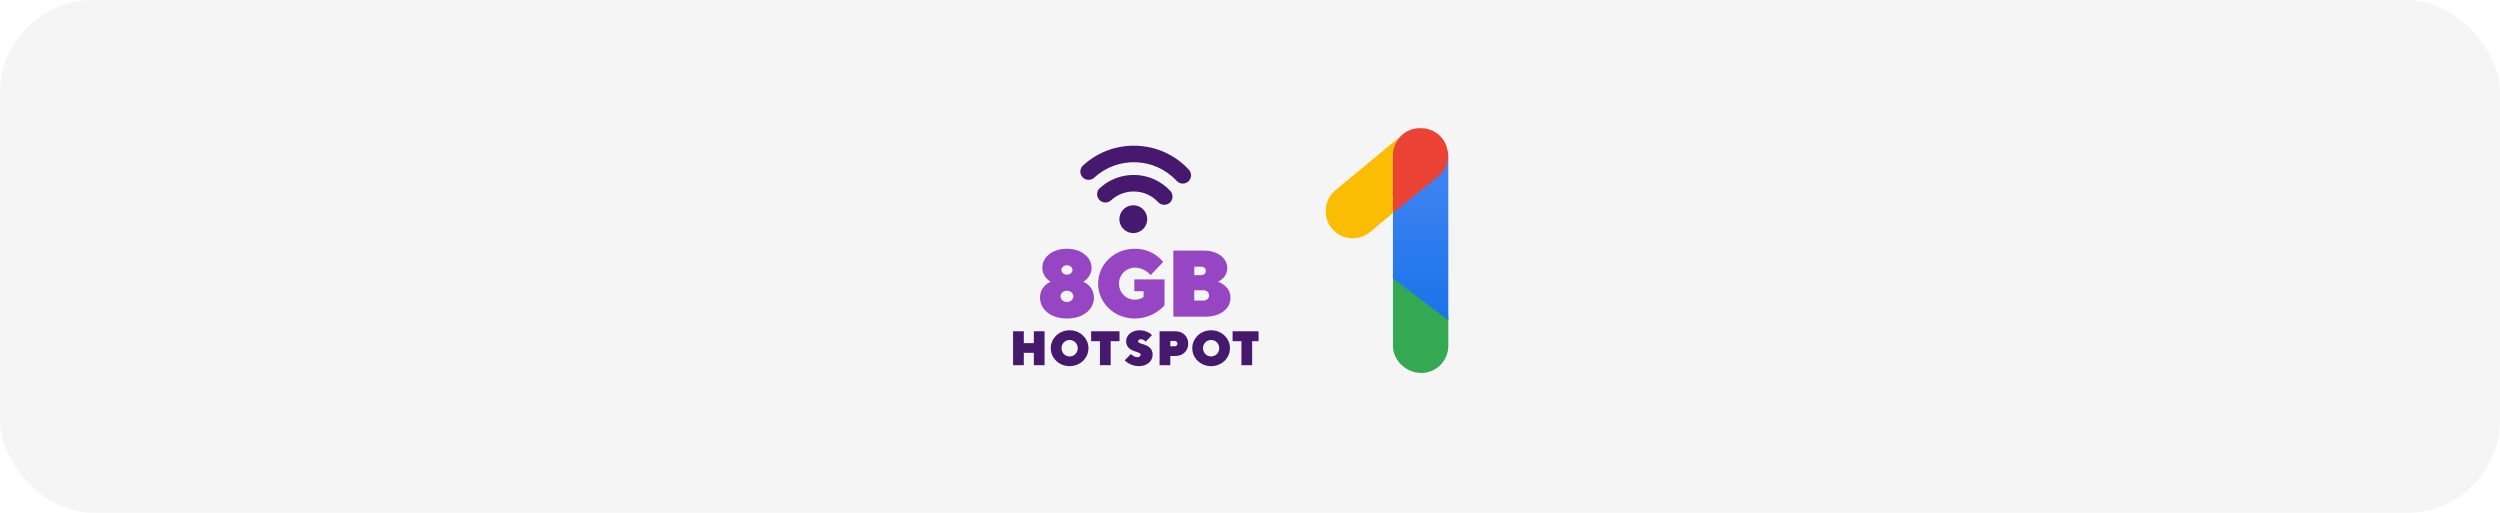 <svg width="429" height="88" viewBox="0 0 429 88" fill="none" xmlns="http://www.w3.org/2000/svg">
<rect width="429" height="88" rx="16" fill="#F5F5F5"/>
<g clip-path="url(#clip0_213_1172)">
<path d="M192.667 36.049C191.802 37.046 191.913 38.554 192.911 39.418C193.909 40.282 195.419 40.171 196.283 39.174C197.147 38.177 197.036 36.668 196.039 35.804C195.041 34.941 193.531 35.052 192.667 36.049ZM185.846 28.399C185.266 28.927 185.232 29.828 185.764 30.407C186.295 30.984 187.194 31.021 187.771 30.489C191.839 26.745 198.188 26.995 201.921 31.046C202.453 31.623 203.351 31.66 203.928 31.129C203.968 31.092 204.008 31.052 204.042 31.012C204.508 30.472 204.505 29.66 204.011 29.123C199.217 23.922 191.066 23.598 185.843 28.401L185.846 28.399ZM188.72 32.288C188.14 32.816 188.106 33.717 188.638 34.293C189.17 34.87 190.068 34.907 190.648 34.376C192.976 32.234 196.604 32.376 198.739 34.691C199.271 35.268 200.17 35.305 200.747 34.773C200.787 34.736 200.826 34.697 200.86 34.657C201.327 34.117 201.324 33.305 200.829 32.768C197.634 29.299 192.203 29.083 188.72 32.285V32.288Z" fill="#46196E"/>
<path d="M178.466 51.099C178.466 48.996 180.299 48.349 180.299 48.349C180.299 48.349 178.863 47.62 178.863 45.922C178.863 44.225 180.457 42.685 183.089 42.685C185.721 42.685 187.316 44.303 187.316 45.922C187.316 47.623 185.882 48.349 185.882 48.349C185.882 48.349 187.715 48.996 187.715 51.099C187.715 52.96 186.04 54.66 183.092 54.66C180.144 54.66 178.469 52.96 178.469 51.099H178.466ZM184.207 50.857C184.207 50.37 183.727 49.886 183.092 49.886C182.457 49.886 181.977 50.37 181.977 50.857C181.977 51.344 182.457 51.828 183.092 51.828C183.727 51.828 184.207 51.341 184.207 50.857ZM184.046 46.325C184.046 45.919 183.647 45.517 183.089 45.517C182.532 45.517 182.133 45.922 182.133 46.325C182.133 46.727 182.532 47.133 183.089 47.133C183.647 47.133 184.046 46.727 184.046 46.325Z" fill="#9646C3"/>
<path d="M188.434 48.672C188.434 45.435 191.143 42.685 194.732 42.685C198.002 42.685 199.596 44.951 199.596 44.951L197.444 47.217C197.444 47.217 196.407 45.922 194.812 45.922C193.218 45.922 192.022 47.135 192.022 48.672C192.022 50.21 193.218 51.423 194.732 51.423C195.769 51.423 196.246 50.936 196.246 50.936V49.965H194.651V47.94H199.835V52.391C199.835 52.391 198.002 54.657 194.732 54.657C191.143 54.657 188.434 51.907 188.434 48.67V48.672Z" fill="#9646C3"/>
<path d="M201.349 54.337V43.005H206.532C209.164 43.005 210.598 44.461 210.598 46.001C210.598 47.701 209.003 48.349 209.003 48.349C209.003 48.349 211.155 48.996 211.155 51.099C211.155 52.8 209.641 54.337 206.851 54.337H201.349ZM204.937 45.759V47.214H206.133C206.612 47.214 206.928 46.89 206.928 46.485C206.928 46.08 206.61 45.756 206.133 45.756H204.937V45.759ZM206.532 51.583C207.089 51.583 207.489 51.178 207.489 50.694C207.489 50.209 207.089 49.804 206.532 49.804H204.937V51.583H206.532Z" fill="#9646C3"/>
<path d="M179.248 62.664H177.406V60.543H175.685V62.664H173.843V56.845H175.685V58.881H177.406V56.845H179.248V62.664Z" fill="#46196E"/>
<path d="M183.546 62.83C181.705 62.83 180.311 61.415 180.311 59.753C180.311 58.09 181.705 56.676 183.546 56.676C185.388 56.676 186.782 58.09 186.782 59.753C186.782 61.415 185.388 62.83 183.546 62.83ZM183.546 61.167C184.325 61.167 184.94 60.543 184.94 59.753C184.94 58.962 184.325 58.338 183.546 58.338C182.768 58.338 182.156 58.962 182.156 59.753C182.156 60.543 182.771 61.167 183.546 61.167Z" fill="#46196E"/>
<path d="M192.106 56.845V58.548H190.591V62.664H188.75V58.548H187.235V56.845H192.108H192.106Z" fill="#46196E"/>
<path d="M193.249 58.534C193.249 57.594 194.108 56.679 195.542 56.679C196.976 56.679 197.671 57.51 197.671 57.51L196.605 58.633C196.605 58.633 196.277 58.216 195.786 58.216C195.459 58.216 195.295 58.382 195.295 58.589C195.295 59.172 197.792 58.881 197.792 60.876C197.792 61.9 196.933 62.83 195.415 62.83C193.898 62.83 192.999 61.833 192.999 61.833L194.065 60.75C194.065 60.75 194.556 61.29 195.171 61.29C195.539 61.29 195.743 61.083 195.743 60.832C195.743 60.249 193.246 60.499 193.246 58.528L193.249 58.534Z" fill="#46196E"/>
<path d="M201.685 56.845C203.036 56.845 203.898 57.761 203.898 58.965C203.898 60.17 203.039 61.086 201.685 61.086H200.826V62.667H198.984V56.848H201.688L201.685 56.845ZM200.826 58.508V59.423H201.565C201.852 59.423 202.056 59.216 202.056 58.965C202.056 58.715 201.852 58.508 201.565 58.508H200.826Z" fill="#46196E"/>
<path d="M207.828 62.83C205.986 62.83 204.593 61.415 204.593 59.753C204.593 58.09 205.986 56.676 207.828 56.676C209.67 56.676 211.063 58.09 211.063 59.753C211.063 61.415 209.67 62.83 207.828 62.83ZM207.828 61.167C208.607 61.167 209.222 60.543 209.222 59.753C209.222 58.962 208.607 58.338 207.828 58.338C207.049 58.338 206.437 58.962 206.437 59.753C206.437 60.543 207.052 61.167 207.828 61.167Z" fill="#46196E"/>
<path d="M216.385 56.845V58.548H214.871V62.664H213.029V58.548H211.515V56.845H216.388H216.385Z" fill="#46196E"/>
</g>
<path d="M248.529 54.12V59.331C248.529 61.908 246.453 64 243.9 64C241.347 64 239.029 61.908 239.029 59.331V46.987L248.529 54.12Z" fill="#34A853"/>
<path d="M248.529 26.661V54.928L239.029 47.794V36.549L241.994 32.542L246.033 30.256C247.148 29.335 248.529 28.002 248.529 26.653V26.661Z" fill="url(#paint0_linear_213_1172)"/>
<path d="M248.519 26.5C248.519 26.548 248.519 26.605 248.519 26.661C248.519 28.002 247.946 29.335 246.831 30.264L239.011 36.557L238.203 27.469C238.203 25.942 239.738 23.777 240.869 22.921C240.95 22.856 241.031 22.8 241.119 22.743C241.16 22.719 241.2 22.695 241.241 22.671C241.305 22.63 241.37 22.59 241.434 22.557C241.499 22.525 241.564 22.485 241.636 22.452C241.709 22.42 241.774 22.388 241.838 22.355C241.903 22.323 241.976 22.299 242.048 22.275C242.121 22.25 242.194 22.226 242.267 22.202C242.396 22.162 242.533 22.121 242.679 22.097C242.719 22.089 242.759 22.081 242.808 22.073C242.84 22.073 242.872 22.065 242.897 22.056C242.953 22.049 243.01 22.04 243.058 22.032C243.123 22.024 243.187 22.016 243.252 22.008C243.301 22.008 243.357 22 243.406 22C243.478 22 243.801 22 243.874 22C244.044 22 244.205 22.008 244.375 22.024C244.456 22.032 244.537 22.049 244.625 22.056C244.706 22.065 244.787 22.089 244.868 22.105C244.949 22.121 245.029 22.145 245.11 22.17C245.175 22.186 245.247 22.21 245.312 22.234C245.441 22.275 245.571 22.323 245.7 22.38C245.764 22.404 245.821 22.436 245.886 22.46C245.966 22.501 246.039 22.541 246.12 22.582C246.233 22.646 246.346 22.711 246.451 22.784C246.459 22.792 246.475 22.8 246.483 22.808C246.597 22.889 246.71 22.977 246.823 23.066C246.879 23.115 246.936 23.163 246.984 23.212C247.033 23.268 247.089 23.317 247.138 23.365C247.186 23.414 247.243 23.47 247.291 23.527C247.396 23.64 247.485 23.753 247.574 23.874C247.639 23.955 247.695 24.044 247.744 24.125C247.768 24.165 247.792 24.205 247.816 24.246C247.857 24.31 247.897 24.375 247.929 24.44C247.962 24.504 248.002 24.577 248.035 24.642C248.067 24.714 248.099 24.779 248.123 24.852C248.148 24.924 248.18 24.989 248.204 25.062C248.228 25.134 248.253 25.207 248.277 25.28C248.309 25.385 248.333 25.482 248.358 25.587C248.374 25.635 248.382 25.684 248.39 25.724C248.406 25.789 248.414 25.853 248.43 25.918C248.438 25.966 248.447 26.023 248.455 26.072C248.463 26.136 248.471 26.201 248.479 26.265C248.479 26.314 248.487 26.37 248.487 26.419C248.487 26.443 248.487 26.467 248.487 26.492L248.519 26.5Z" fill="#EA4335"/>
<path d="M240.717 23.059C240.773 23.011 240.83 22.962 240.894 22.922C239.763 23.77 239.028 25.135 239.028 26.662V36.558L235.078 39.83C234.214 40.549 233.172 40.896 232.129 40.896C230.788 40.896 229.464 40.322 228.543 39.2C226.911 37.212 227.194 34.272 229.173 32.632L240.717 23.059Z" fill="#FBBC04"/>
<defs>
<linearGradient id="paint0_linear_213_1172" x1="243.779" y1="55.146" x2="243.779" y2="26.653" gradientUnits="userSpaceOnUse">
<stop stop-color="#1A73E8"/>
<stop offset="1" stop-color="#4285F4"/>
</linearGradient>
<clipPath id="clip0_213_1172">
<rect width="43" height="56" fill="white" transform="translate(172.97 16)"/>
</clipPath>
</defs>
</svg>
